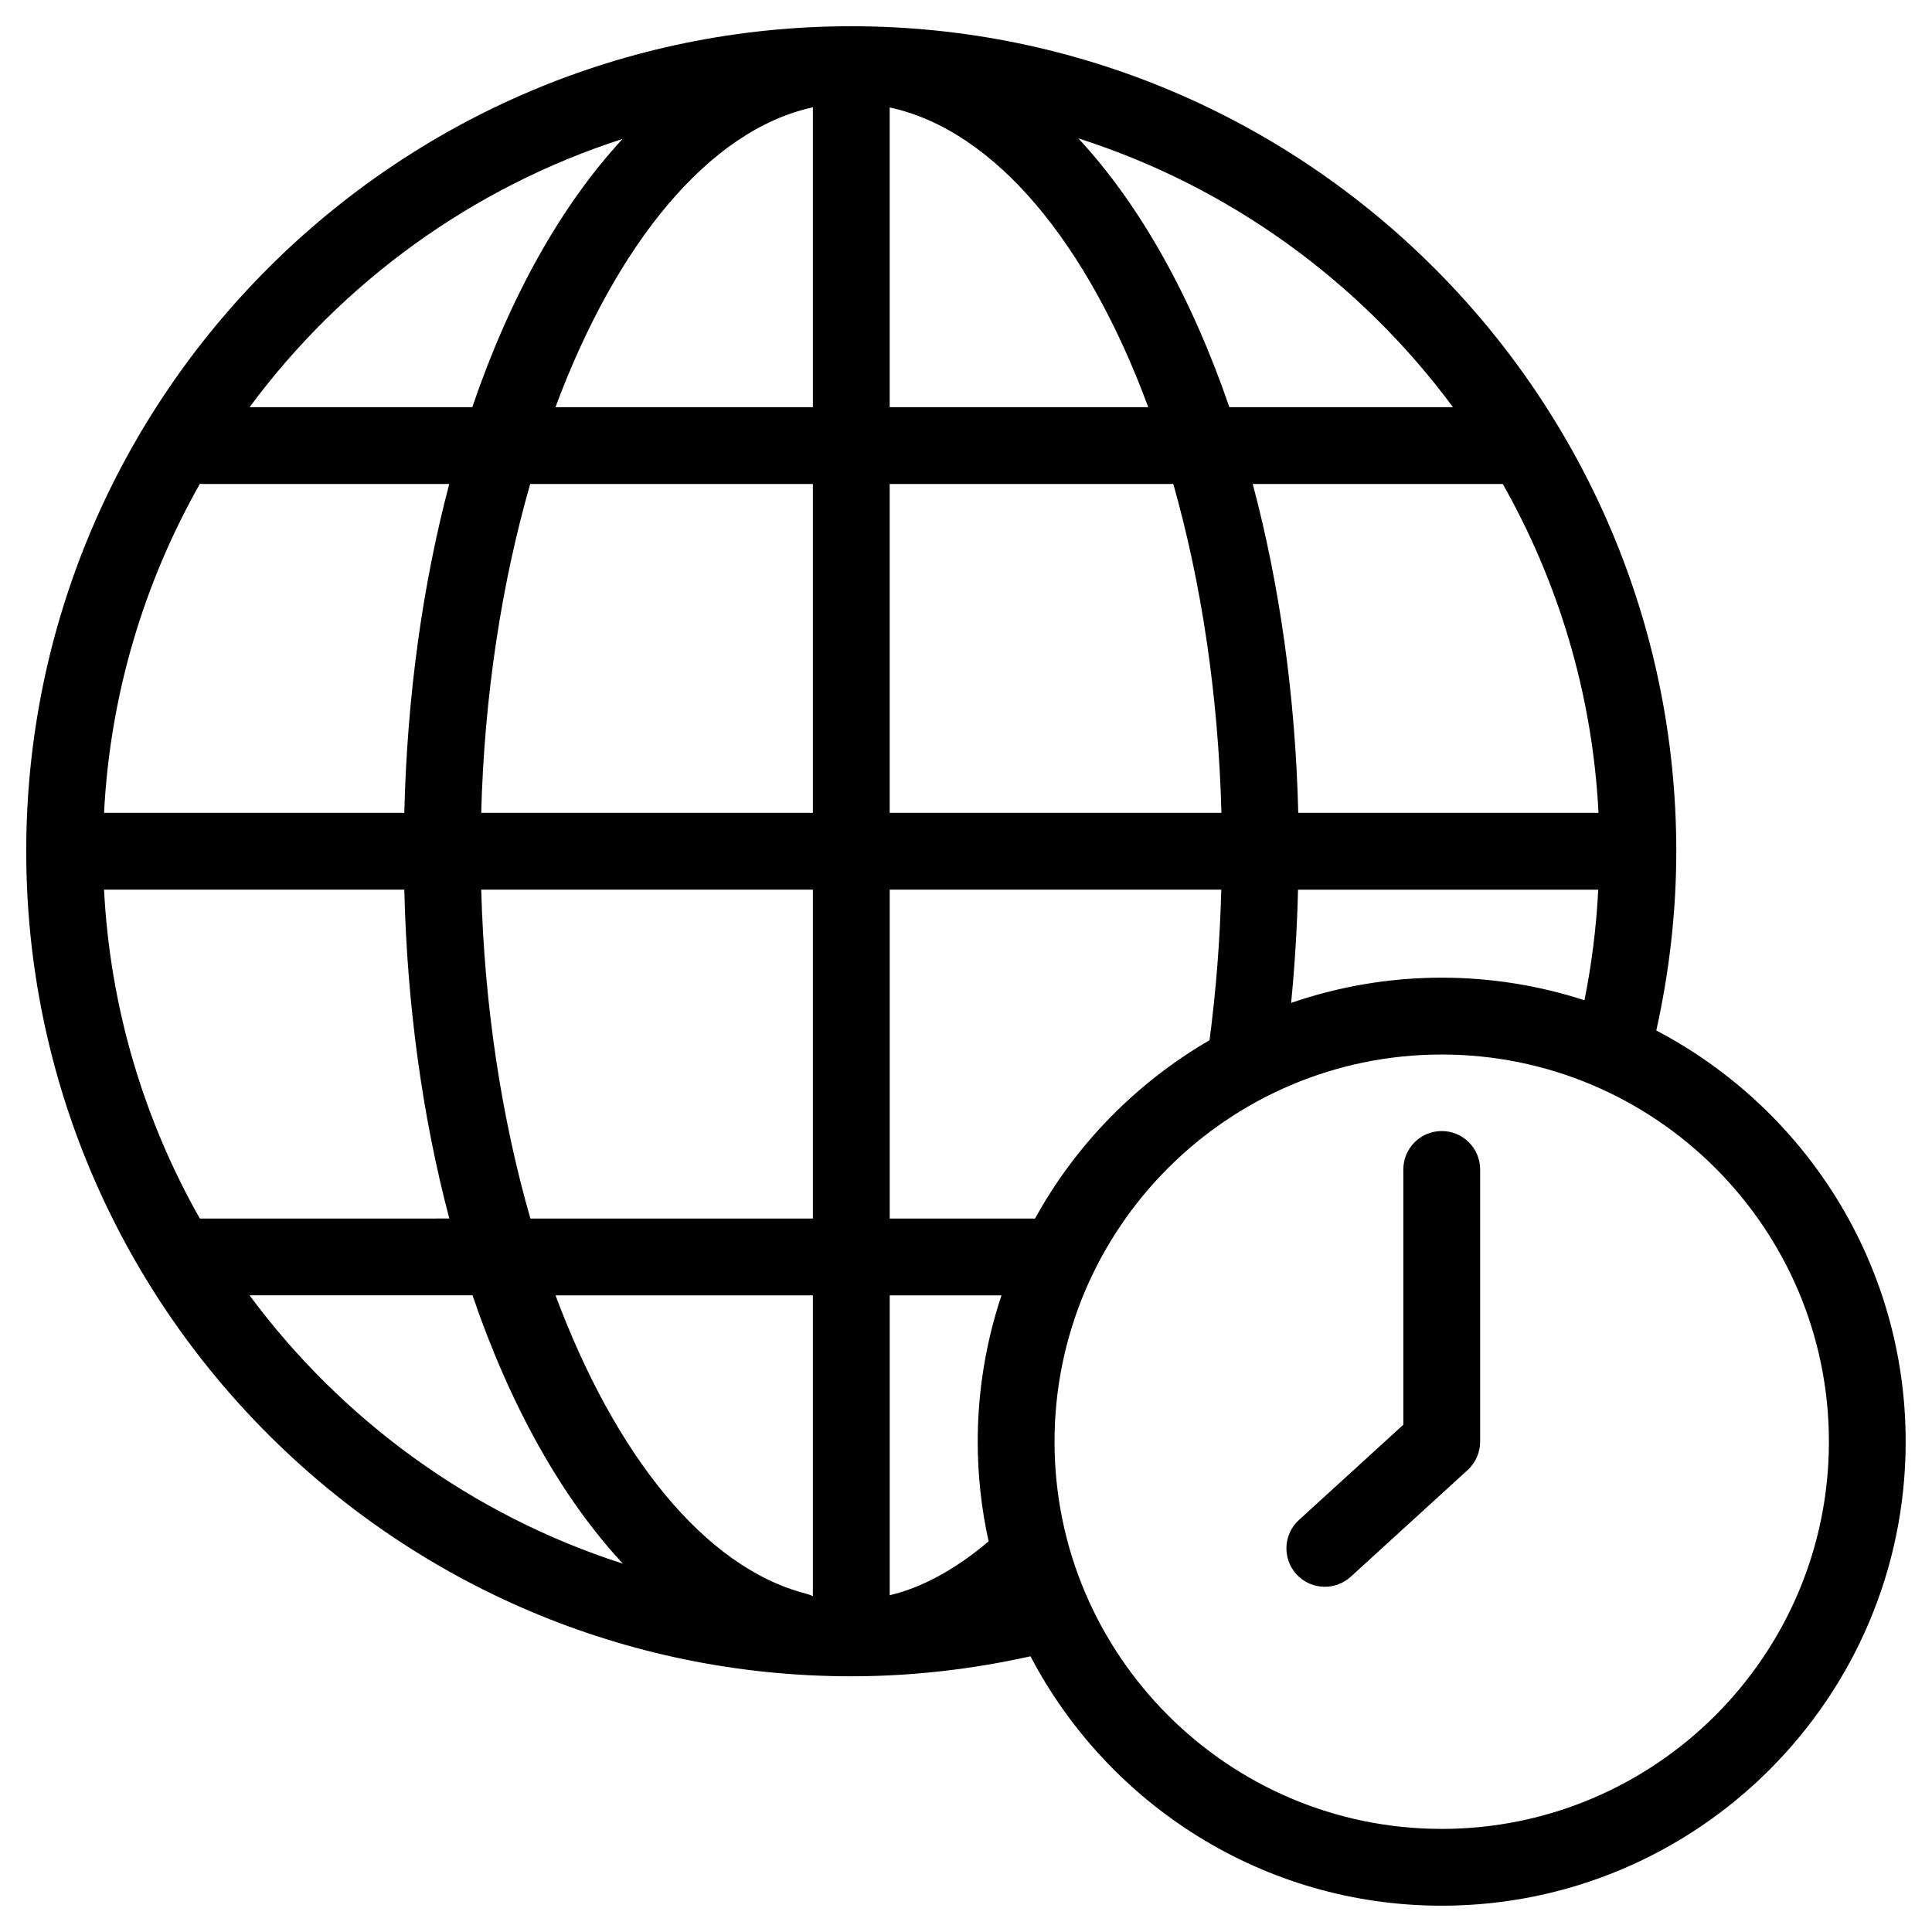 <?xml version="1.0" encoding="UTF-8"?>
<!-- Uploaded to: SVG Repo, www.svgrepo.com, Generator: SVG Repo Mixer Tools -->
<svg fill="#000000" width="800px" height="800px" version="1.1" viewBox="144 144 512 512" xmlns="http://www.w3.org/2000/svg">
 <path d="m582.94 417.09c3.445-15.543 5.293-31.461 5.293-47.496 0-120.56-98.078-218.64-218.64-218.64-120.56-0.004-218.64 98.078-218.64 218.64s98.078 218.64 218.64 218.64c16.047 0 31.969-1.848 47.5-5.293 20.566 39.242 61.68 66.09 108.97 66.09 67.801 0 122.96-55.164 122.96-122.97 0.012-47.293-26.844-88.406-66.086-108.97zm-56.875-13.996c-13.965 0-27.383 2.371-39.906 6.684 0.977-9.887 1.586-19.906 1.832-30.004h79.562c-0.504 9.867-1.711 19.664-3.66 29.301-11.918-3.863-24.625-5.981-37.828-5.981zm-354.49-23.324h79.57c0.742 31.227 4.941 60.711 11.93 87.152l-66.121 0.004c-14.719-25.996-23.77-55.598-25.379-87.156zm25.41-107.57c0.219 0.016 0.418 0.062 0.637 0.062h65.434c-6.969 26.391-11.16 55.848-11.91 87.152h-79.57c1.609-31.578 10.676-61.199 25.41-87.215zm370.64 87.215h-79.574c-0.758-31.191-5.008-60.688-12.062-87.152h66.266c14.715 26 23.766 55.602 25.371 87.152zm-99.938 0h-87.91v-87.152h75.16c7.406 26.125 11.938 55.805 12.75 87.152zm-87.91-107.51v-79.43c28.043 6.07 52.539 36.172 68.523 79.43zm-20.355-79.469v79.469h-68.219c16.094-43.188 40.578-73.449 68.219-79.469zm0 99.824v87.152h-87.895c0.828-31.258 5.465-60.961 12.98-87.152zm-87.891 107.51h87.891v87.152l-74.863 0.004c-7.543-26.266-12.191-55.996-13.027-87.156zm87.891 107.51v79.715c-0.551-0.254-1.121-0.477-1.727-0.633-27.016-6.91-50.758-36.906-66.473-79.082zm46.57 65.199c-8.773 7.414-17.703 12.297-26.207 14.27v-79.469h29.621c-4.066 12.199-6.301 25.23-6.301 38.777-0.004 9.074 1.016 17.91 2.887 26.422zm12.305-85.555h-38.512v-87.156h87.867c-0.348 13.512-1.395 26.863-3.113 39.902-19.383 11.25-35.422 27.609-46.242 47.254zm110.76-215.02h-59.262c-10.031-29.223-23.73-53.695-40.016-71.23 40.129 12.812 74.742 38.07 99.277 71.23zm-220.06-71.086c-16.238 17.492-29.879 41.875-39.832 71.086h-59.023c24.449-33.039 58.906-58.23 98.855-71.086zm-98.855 306.46h59.082c9.949 29.172 23.57 53.594 39.852 71.113-39.98-12.844-74.465-38.051-98.934-71.113zm315.93 141.4c-56.578 0-102.61-46.031-102.61-102.61 0-56.578 46.035-102.61 102.61-102.61s102.61 46.031 102.61 102.61c0.008 56.578-46.023 102.61-102.61 102.61zm10.18-174.76v72.141c0 2.859-1.199 5.586-3.312 7.523l-30.98 28.273c-1.953 1.781-4.414 2.656-6.859 2.656-2.762 0-5.516-1.113-7.527-3.316-3.785-4.152-3.496-10.59 0.656-14.383l27.668-25.242v-67.652c0-5.617 4.559-10.18 10.18-10.18 5.617 0.004 10.176 4.559 10.176 10.18z"/>
</svg>